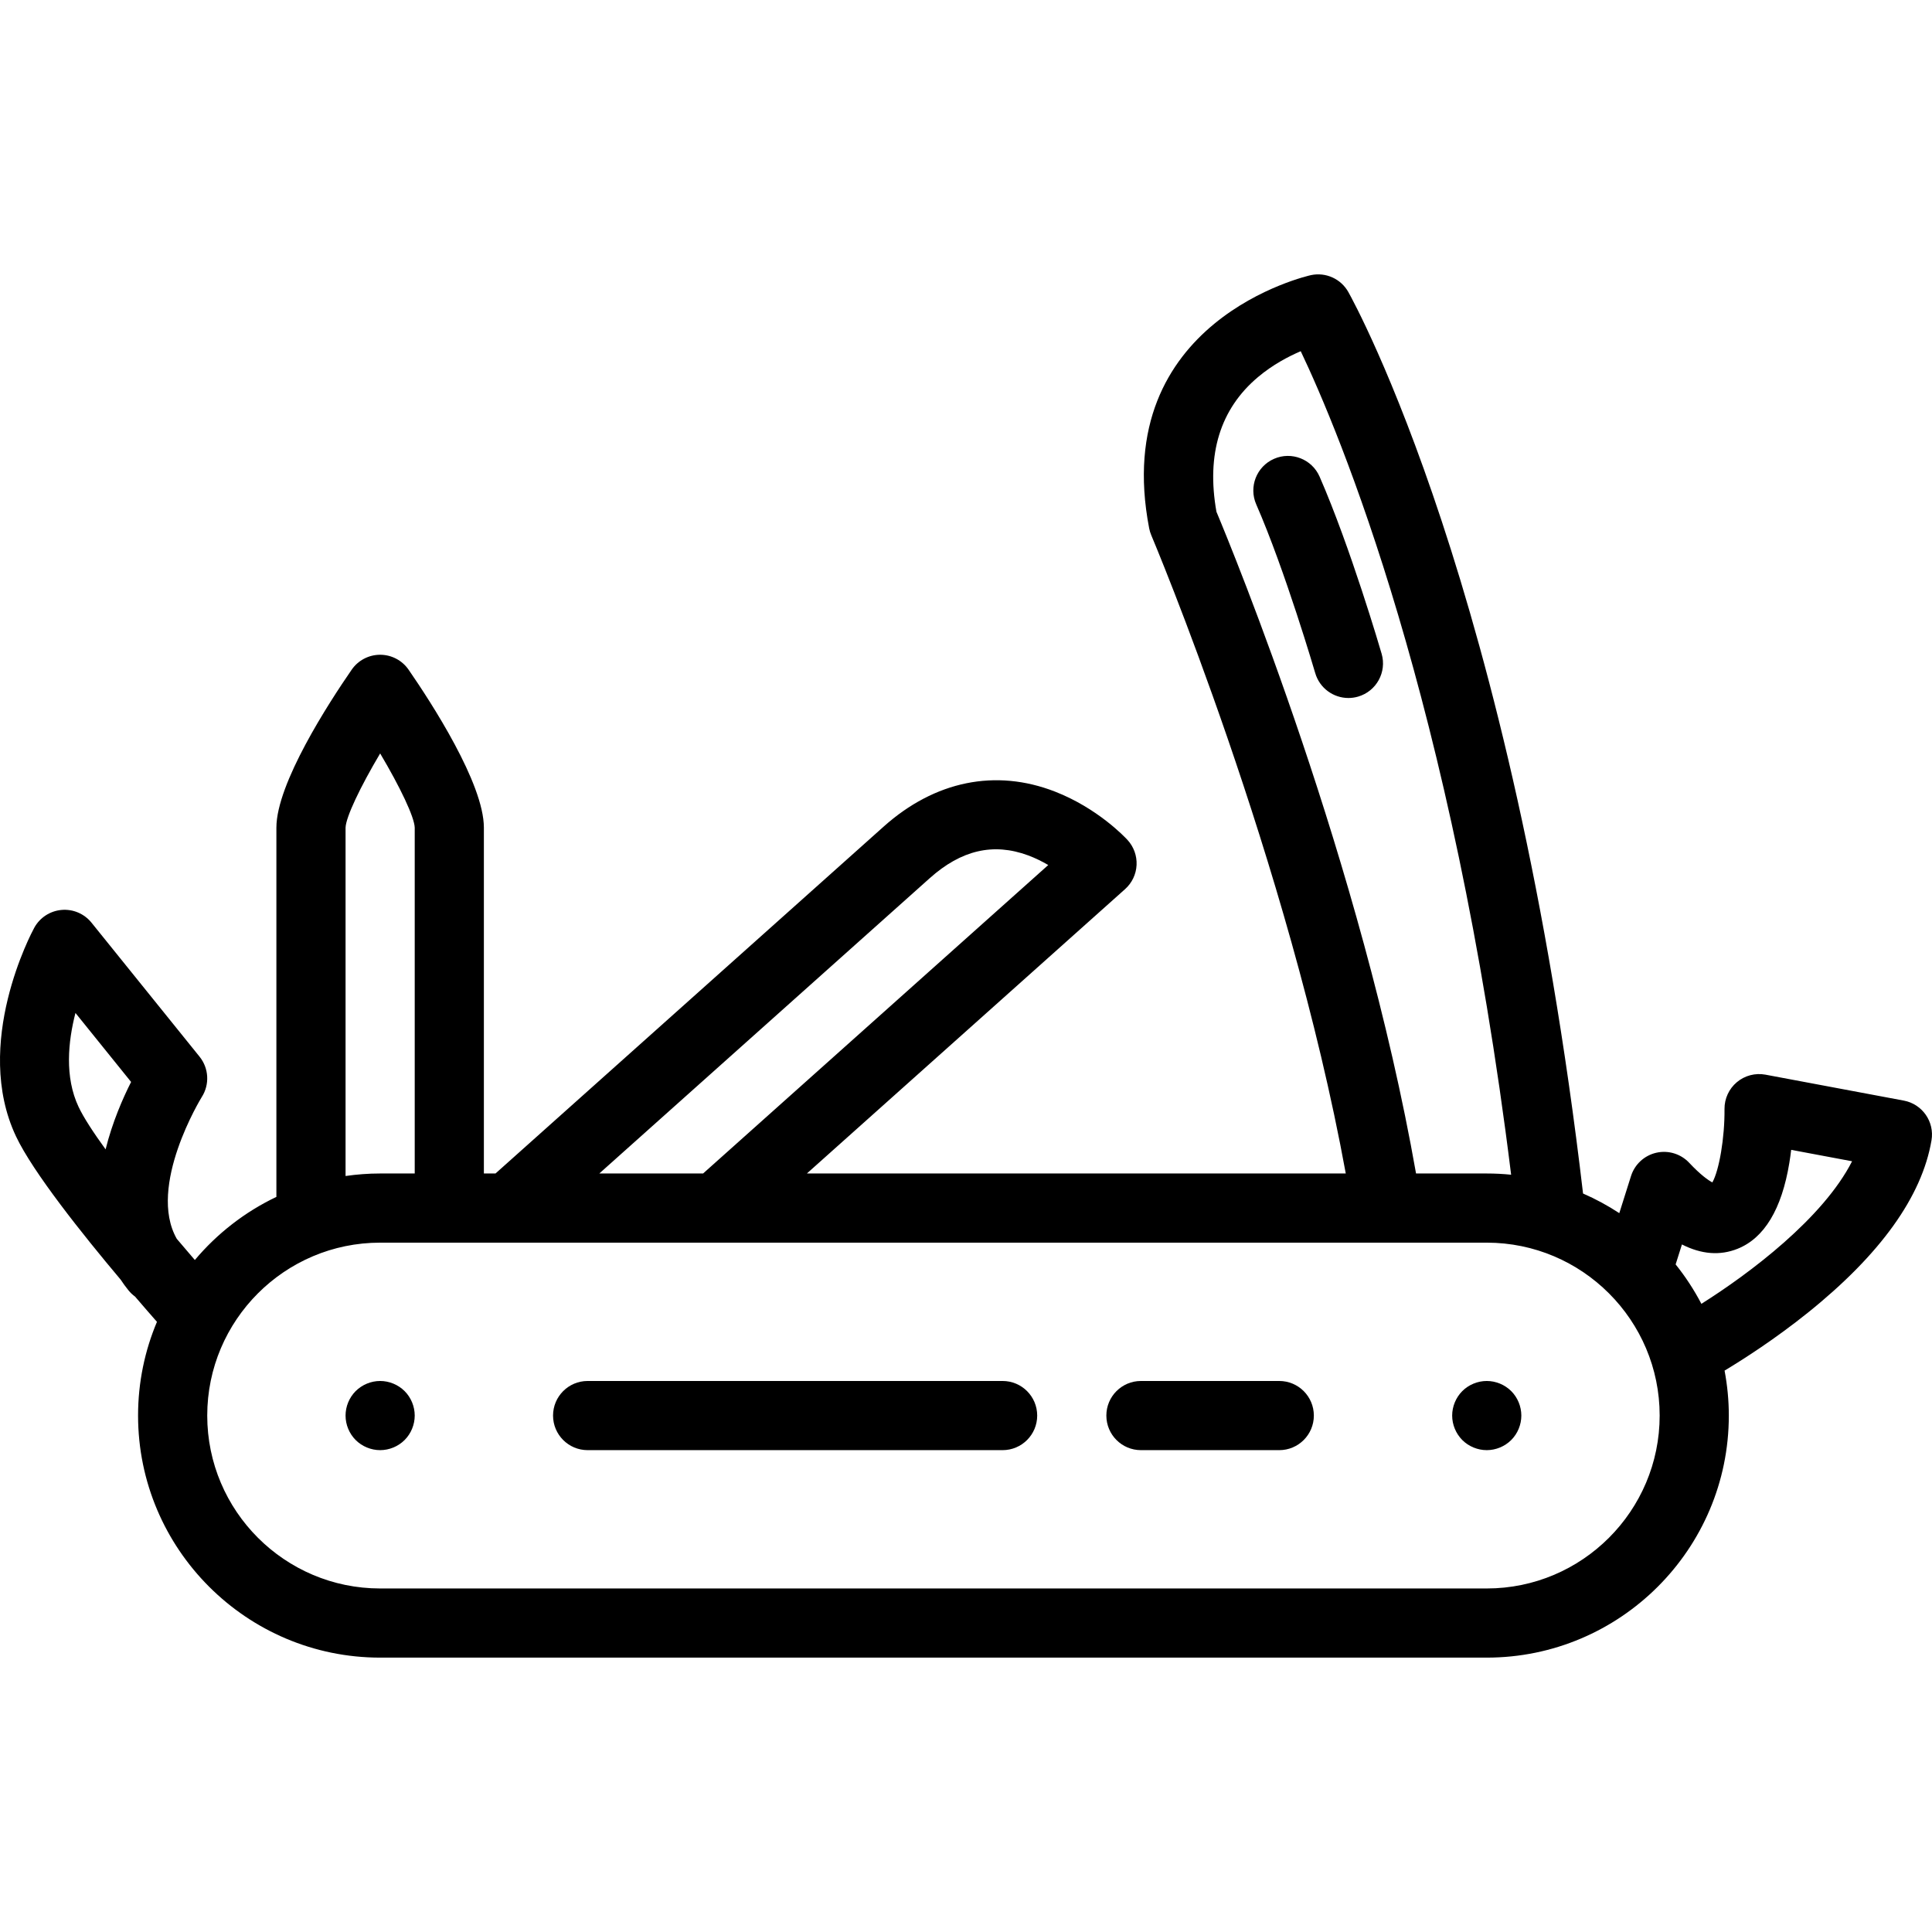 <?xml version="1.0" encoding="UTF-8"?>
<svg xmlns="http://www.w3.org/2000/svg" xmlns:xlink="http://www.w3.org/1999/xlink" version="1.1" id="Capa_1" x="0px" y="0px" viewBox="0 0 446.942 446.942" style="enable-background:new 0 0 446.942 446.942;" xml:space="preserve">
<g>
	<path d="M87.94,319.471c-2.109,0-4.17,0.859-5.66,2.34c-1.489,1.49-2.34,3.56-2.34,5.66c0,2.109,0.851,4.17,2.34,5.66   c1.49,1.489,3.561,2.34,5.66,2.34c2.101,0,4.17-0.851,5.66-2.34c1.49-1.49,2.34-3.561,2.34-5.66c0-2.101-0.85-4.17-2.34-5.66   C92.11,320.33,90.051,319.471,87.94,319.471z"></path>
	<path d="M343.94,319.471c-2.109,0-4.17,0.859-5.66,2.34c-1.479,1.49-2.34,3.55-2.34,5.66c0,2.109,0.86,4.17,2.34,5.66   c1.49,1.489,3.561,2.34,5.66,2.34c2.101,0,4.17-0.851,5.66-2.34c1.49-1.49,2.34-3.551,2.34-5.66c0-2.101-0.85-4.17-2.34-5.66   C348.11,320.33,346.051,319.471,343.94,319.471z"></path>
	<path d="M440.416,254.608l-32-6c-2.354-0.438-4.779,0.198-6.613,1.736c-1.834,1.537-2.884,3.82-2.861,6.213   c0.064,6.637-1.244,14.234-2.815,16.979c-0.94-0.506-2.698-1.71-5.349-4.537c-1.942-2.072-4.839-2.96-7.61-2.329   c-2.771,0.63-4.999,2.683-5.854,5.392l-2.71,8.583c-2.649-1.74-5.451-3.263-8.385-4.541   C349.861,136.562,313.474,70.332,311.92,67.56c-1.709-3.051-5.202-4.634-8.624-3.918c-0.469,0.099-46.743,10.403-37.451,58.574   c0.106,0.552,0.271,1.093,0.491,1.61c0.328,0.773,31.792,75.402,44.99,147.645H186.662l73.61-65.784   c1.598-1.428,2.557-3.438,2.659-5.579c0.104-2.141-0.656-4.233-2.109-5.81c-0.684-0.74-6.96-7.351-16.76-11.17   c-13.733-5.351-27.809-2.478-39.636,8.092l-89.797,80.251h-2.689v-80c0-10.228-12.181-28.965-17.418-36.547   c-1.493-2.162-3.954-3.453-6.582-3.453s-5.089,1.291-6.582,3.453c-5.237,7.582-17.418,26.319-17.418,36.547v85.414   c-7.294,3.474-13.719,8.482-18.864,14.601c-1.316-1.527-2.723-3.174-4.184-4.904c-6.896-12.131,5.658-32.597,5.785-32.798   c1.855-2.897,1.65-6.657-0.51-9.336l-25-31c-1.679-2.081-4.281-3.187-6.95-2.945c-2.663,0.242-5.029,1.798-6.307,4.147   c-0.589,1.085-14.321,26.813-4.205,48.236c3.902,8.263,15.346,22.612,24.205,33.137c0.551,0.842,1.154,1.67,1.813,2.482   c0.453,0.56,0.966,1.042,1.522,1.445c1.98,2.313,3.716,4.305,5.064,5.839c-2.812,6.672-4.369,13.997-4.369,21.68   c0,30.879,25.121,56,56,56h256c30.879,0,56-25.121,56-56c0-3.553-0.347-7.025-0.983-10.396c4.406-2.65,11.712-7.33,19.305-13.429   c16.751-13.455,26.361-26.858,28.564-39.836C447.559,259.507,444.706,255.412,440.416,254.608z M24.429,265.888   c-2.83-3.903-5.085-7.356-6.254-9.833c-3.257-6.896-2.423-15.117-0.72-21.722l12.873,15.962   C28.419,254.065,25.993,259.595,24.429,265.888z M281.408,118.391c-2.368-13.315,0.864-23.795,9.614-31.159   c3.359-2.828,6.981-4.745,9.886-5.985c8.802,18.487,35.121,80.893,48.671,190.508c-1.855-0.187-3.735-0.284-5.638-0.284h-16.359   C314.974,199.837,285.162,127.348,281.408,118.391z M215.089,203.15c7.287-6.513,14.725-8.239,22.74-5.274   c1.707,0.632,3.278,1.418,4.67,2.237l-79.847,71.358h-24.011L215.089,203.15z M79.941,191.48c0.065-2.445,3.393-9.417,8.002-17.182   c4.606,7.759,7.933,14.728,7.998,17.173v80h-8c-2.717,0-5.386,0.205-8,0.581V191.48z M343.941,367.471h-256   c-22.056,0-40-17.944-40-40s17.944-40,40-40h256c22.056,0,40,17.944,40,40S365.997,367.471,343.941,367.471z M393.594,301.623   c-1.692-3.238-3.69-6.29-5.958-9.119l1.458-4.617c4.511,2.294,8.819,2.63,12.889,0.994c6.173-2.483,10.195-9.163,11.956-19.854   c0.17-1.028,0.311-2.044,0.428-3.025l14.087,2.642C421.753,281.801,404.817,294.556,393.594,301.623z"></path>
	<path d="M231.941,319.471h-96c-4.418,0-8,3.582-8,8s3.582,8,8,8h96c4.418,0,8-3.582,8-8S236.359,319.471,231.941,319.471z"></path>
	<path d="M295.941,319.471h-32c-4.418,0-8,3.582-8,8s3.582,8,8,8h32c4.418,0,8-3.582,8-8S300.359,319.471,295.941,319.471z"></path>
	<path d="M305.27,110.264c-1.771-4.048-6.489-5.894-10.536-4.122c-4.048,1.771-5.894,6.488-4.122,10.536   c6.707,15.331,13.581,38.798,13.649,39.033c1.02,3.493,4.212,5.762,7.676,5.762c0.742,0,1.496-0.104,2.244-0.322   c4.241-1.237,6.677-5.679,5.439-9.92C319.33,150.231,312.395,126.549,305.27,110.264z"></path>
</g>
<g>
</g>
<g>
</g>
<g>
</g>
<g>
</g>
<g>
</g>
<g>
</g>
<g>
</g>
<g>
</g>
<g>
</g>
<g>
</g>
<g>
</g>
<g>
</g>
<g>
</g>
<g>
</g>
<g>
</g>
</svg>
